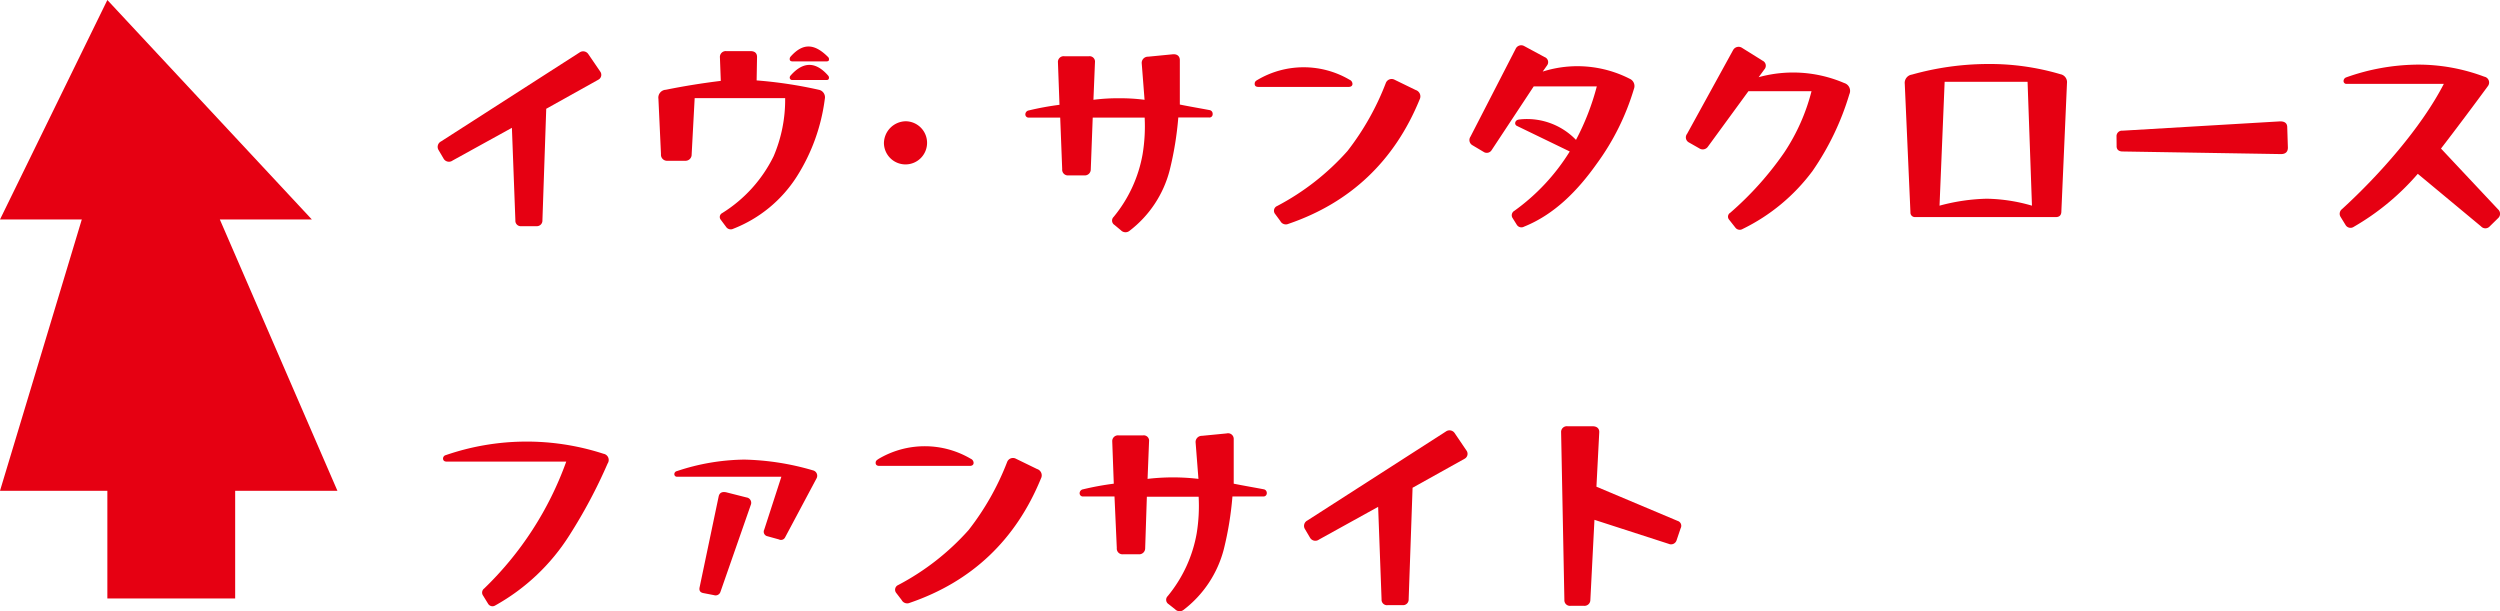 <svg xmlns="http://www.w3.org/2000/svg" viewBox="0 0 489.01 119.56"><defs><style>.cls-1{fill:#e60012;}</style></defs><g id="レイヤー_2" data-name="レイヤー 2"><g id="レイヤー_1-2" data-name="レイヤー 1"><path class="cls-1" d="M117,15.61l-10.16,5.67v.17L106.1,43.1a1.09,1.09,0,0,1-1.18,1.14H102a1.06,1.06,0,0,1-1.19-1.14L100.13,25l-11.6,6.4a1.2,1.2,0,0,1-1.74-.34l-1-1.7a1.19,1.19,0,0,1,.47-1.69l27.11-17.41a1.21,1.21,0,0,1,1.69.3L117.41,14A1.08,1.08,0,0,1,117,15.61Z"/><path class="cls-1" d="M161.34,19.33a37.1,37.1,0,0,1-5.46,15.17,25.9,25.9,0,0,1-12.46,10.25,1.09,1.09,0,0,1-1.4-.38L141,43a.85.85,0,0,1,.25-1.31,27.17,27.17,0,0,0,10.08-11.14,28.09,28.09,0,0,0,2.25-11.35H135.88l-.59,11A1.21,1.21,0,0,1,134,31.45h-3.44a1.19,1.19,0,0,1-1.27-1.31l-.5-10.81a1.54,1.54,0,0,1,1.44-1.77c3.34-.68,7-1.28,10.76-1.74l-.17-4.58A1.14,1.14,0,0,1,142.07,10h4.74c.81,0,1.27.38,1.27,1.14L148,15.73a85.53,85.53,0,0,1,12.16,1.83A1.5,1.5,0,0,1,161.34,19.33Zm-6.86-7.66a.71.71,0,0,1,.17-.6c2.45-2.75,4.7-2.54,7.33.09a.58.58,0,0,1,.16.55c0,.25-.29.3-.5.3H155C154.69,12,154.52,11.88,154.48,11.67ZM162,14.8a.62.62,0,0,1,.12.6c-.08.21-.25.25-.46.25H155a.48.48,0,0,1-.51-.34.59.59,0,0,1,.17-.55C157.1,12,159.56,12,162,14.8Z"/><path class="cls-1" d="M172.9,28a4.34,4.34,0,0,1,4.24-4.28A4.22,4.22,0,1,1,172.9,28Z"/><path class="cls-1" d="M237.2,22.3a.63.63,0,0,1-.72.68h-6a64.15,64.15,0,0,1-1.69,10.33,21.75,21.75,0,0,1-7.88,11.86,1.24,1.24,0,0,1-1.65-.12L218,44a1,1,0,0,1-.17-1.57,26.51,26.51,0,0,0,5.67-12.28A33.47,33.47,0,0,0,223.9,23H213.74l-.38,10.12a1.17,1.17,0,0,1-1.27,1.19H209a1.12,1.12,0,0,1-1.23-1.23L207.38,23h-6.1a.63.63,0,0,1-.72-.64.8.8,0,0,1,.68-.76,56.08,56.08,0,0,1,6-1.1l-.3-8.26A1.12,1.12,0,0,1,208.19,11H213a1.06,1.06,0,0,1,1.18,1.19l-.3,7.33a37.82,37.82,0,0,1,5-.3,37.42,37.42,0,0,1,5,.3l-.55-7.08a1.21,1.21,0,0,1,1.23-1.35l4.83-.47c.88-.08,1.39.38,1.39,1.14l0,8.69c1.86.38,3.9.72,5.89,1.1A.72.72,0,0,1,237.2,22.3Z"/><path class="cls-1" d="M246,15.61a17.74,17.74,0,0,1,18,0,.9.9,0,0,1,.55.8c0,.38-.3.59-.72.59H246.14c-.42,0-.72-.16-.72-.59S245.63,15.82,246,15.61Zm3.43,26.26a1,1,0,0,1,.38-1.57,48.66,48.66,0,0,0,13.76-10.76,51.92,51.92,0,0,0,7.5-13.3,1.22,1.22,0,0,1,1.74-.63l4.11,2a1.31,1.31,0,0,1,.76,1.86c-4.91,12-13.51,20.17-25.67,24.32a1.21,1.21,0,0,1-1.57-.55Z"/><path class="cls-1" d="M312.35,32c-3.69,5.21-8.22,9.91-14.23,12.33a1.06,1.06,0,0,1-1.44-.38l-.85-1.36a1,1,0,0,1,.38-1.35,40.49,40.49,0,0,0,10.84-11.61l-10.33-5a.58.58,0,0,1-.3-.76c.13-.34.43-.47.85-.51a13.3,13.3,0,0,1,11,4,48.43,48.43,0,0,0,4.07-10.46H300l-8.22,12.45a1.12,1.12,0,0,1-1.61.34L288,28.4a1.16,1.16,0,0,1-.38-1.65l8.85-17.2A1.19,1.19,0,0,1,298.12,9l4,2.16a1.06,1.06,0,0,1,.51,1.61L301.76,14a22.48,22.48,0,0,1,17,1.4,1.55,1.55,0,0,1,.84,2A47.88,47.88,0,0,1,312.35,32Z"/><path class="cls-1" d="M361.74,18.44a53,53,0,0,1-7.2,15,37.43,37.43,0,0,1-13.68,11.35,1.07,1.07,0,0,1-1.4-.25l-1.27-1.61a.89.89,0,0,1,.25-1.31A62.86,62.86,0,0,0,349,29.84a39,39,0,0,0,5.34-12H342l-7.92,10.84a1.22,1.22,0,0,1-1.69.34l-2-1.14a1.12,1.12,0,0,1-.39-1.7L339,9.8a1.22,1.22,0,0,1,1.78-.42l4,2.5a1.07,1.07,0,0,1,.34,1.69L344,15.1a25.31,25.31,0,0,1,16.73,1.14A1.6,1.6,0,0,1,361.74,18.44Z"/><path class="cls-1" d="M403.21,41.36c0,.72-.38,1.1-1.06,1.1H374.62a.87.87,0,0,1-.93-.93l-1.11-25.12a1.64,1.64,0,0,1,1.4-1.82,55.55,55.55,0,0,1,14.62-2.07,48.79,48.79,0,0,1,14.44,2,1.58,1.58,0,0,1,1.27,1.73ZM396.6,16H380.38l-1,24.23a38.36,38.36,0,0,1,9.23-1.36,33.28,33.28,0,0,1,8.85,1.36Z"/><path class="cls-1" d="M446,23.74c.88,0,1.35.34,1.39,1.06l.13,4.07c0,.84-.47,1.27-1.35,1.27l-31-.51c-.72,0-1.19-.38-1.15-1.1L414,26.71a1.08,1.08,0,0,1,1.19-1.15Z"/><path class="cls-1" d="M487,44.28a1.14,1.14,0,0,1-1.7,0L472.93,34A48.56,48.56,0,0,1,460.4,44.37a1.12,1.12,0,0,1-1.61-.38l-.94-1.53a1.15,1.15,0,0,1,.26-1.56c7.33-6.7,15.54-16,19.91-24.49H459a.55.55,0,0,1-.59-.59.77.77,0,0,1,.5-.68,42.43,42.43,0,0,1,13.94-2.5A36.7,36.7,0,0,1,485.94,15a1.16,1.16,0,0,1,.72,1.82c-3.05,4.15-6.1,8.22-9.19,12.24l11.18,11.91a1.15,1.15,0,0,1,0,1.69Z"/><path class="cls-1" d="M94.5,116.51a1,1,0,0,1,.21-1.4,65,65,0,0,0,16.05-24.82H87.34c-.42,0-.68-.22-.68-.6a.7.7,0,0,1,.55-.67,48.57,48.57,0,0,1,30.84-.26,1.23,1.23,0,0,1,.8,1.91,100.3,100.3,0,0,1-7.45,14,40.41,40.41,0,0,1-14.53,13.76,1,1,0,0,1-1.4-.34Z"/><path class="cls-1" d="M150,104.86a.9.9,0,0,1-.51-1.27l3.35-10.34H132.45a.5.5,0,0,1-.55-.51.62.62,0,0,1,.51-.59,42.85,42.85,0,0,1,13.21-2.25A51.27,51.27,0,0,1,159,92a1.08,1.08,0,0,1,.72,1.57l-6.14,11.52a.9.9,0,0,1-1.23.42ZM137.53,116c-.59-.13-.84-.51-.67-1.19l3.72-17.74c.17-.72.72-.94,1.49-.77l3.94,1a1.06,1.06,0,0,1,.84,1.48l-5.93,17a1,1,0,0,1-1.27.63Z"/><path class="cls-1" d="M171.89,89.74a17.72,17.72,0,0,1,18,0,.9.9,0,0,1,.55.8c0,.38-.29.59-.72.59H172c-.42,0-.72-.17-.72-.59S171.51,90,171.89,89.74ZM175.32,116a1,1,0,0,1,.38-1.57,48.86,48.86,0,0,0,13.77-10.76A51.88,51.88,0,0,0,197,90.37a1.22,1.22,0,0,1,1.74-.63l4.11,2a1.3,1.3,0,0,1,.76,1.86c-4.91,12-13.51,20.16-25.67,24.32a1.22,1.22,0,0,1-1.57-.55Z"/><path class="cls-1" d="M247.79,96.43a.64.64,0,0,1-.72.68h-6a64.15,64.15,0,0,1-1.69,10.33,21.79,21.79,0,0,1-7.88,11.86,1.23,1.23,0,0,1-1.65-.13l-1.27-1a1,1,0,0,1-.17-1.57,26.5,26.5,0,0,0,5.67-12.29,33.37,33.37,0,0,0,.38-7.15H224.33L224,107.23a1.17,1.17,0,0,1-1.27,1.19h-3.05a1.12,1.12,0,0,1-1.23-1.23L218,97.11h-6.1a.63.63,0,0,1-.72-.64.79.79,0,0,1,.68-.76,56.08,56.08,0,0,1,6-1.1l-.3-8.26a1.12,1.12,0,0,1,1.23-1.19h4.79a1.05,1.05,0,0,1,1.18,1.19l-.29,7.32a42.82,42.82,0,0,1,9.95,0l-.55-7.07a1.21,1.21,0,0,1,1.23-1.35l4.83-.47a1.11,1.11,0,0,1,1.39,1.14l0,8.69c1.86.38,3.9.72,5.89,1.1A.72.72,0,0,1,247.79,96.43Z"/><path class="cls-1" d="M286.47,89.74,276.3,95.41v.17l-.76,21.65a1.1,1.1,0,0,1-1.19,1.14h-2.92a1.06,1.06,0,0,1-1.19-1.14l-.67-18.09L258,105.54a1.2,1.2,0,0,1-1.74-.34l-1-1.7a1.18,1.18,0,0,1,.47-1.69L282.83,84.4a1.21,1.21,0,0,1,1.69.29l2.33,3.44A1.09,1.09,0,0,1,286.47,89.74Z"/><path class="cls-1" d="M328.74,103.33l-.8,2.37a1.13,1.13,0,0,1-1.53.68l-14.53-4.7-.8,15.67a1.15,1.15,0,0,1-1.27,1.15h-2.59a1.09,1.09,0,0,1-1.22-1.15l-.64-32.78a1.12,1.12,0,0,1,1.27-1.19h4.91c.85,0,1.32.47,1.28,1.19l-.55,10.63,15.88,6.69A1,1,0,0,1,328.74,103.33Z"/><polygon class="cls-1" points="21 0 0 42.93 16 42.93 0 96 21 96 21 117.06 46 117.06 46 96 66 96 43 42.93 61 42.93 21 0"/></g></g></svg>